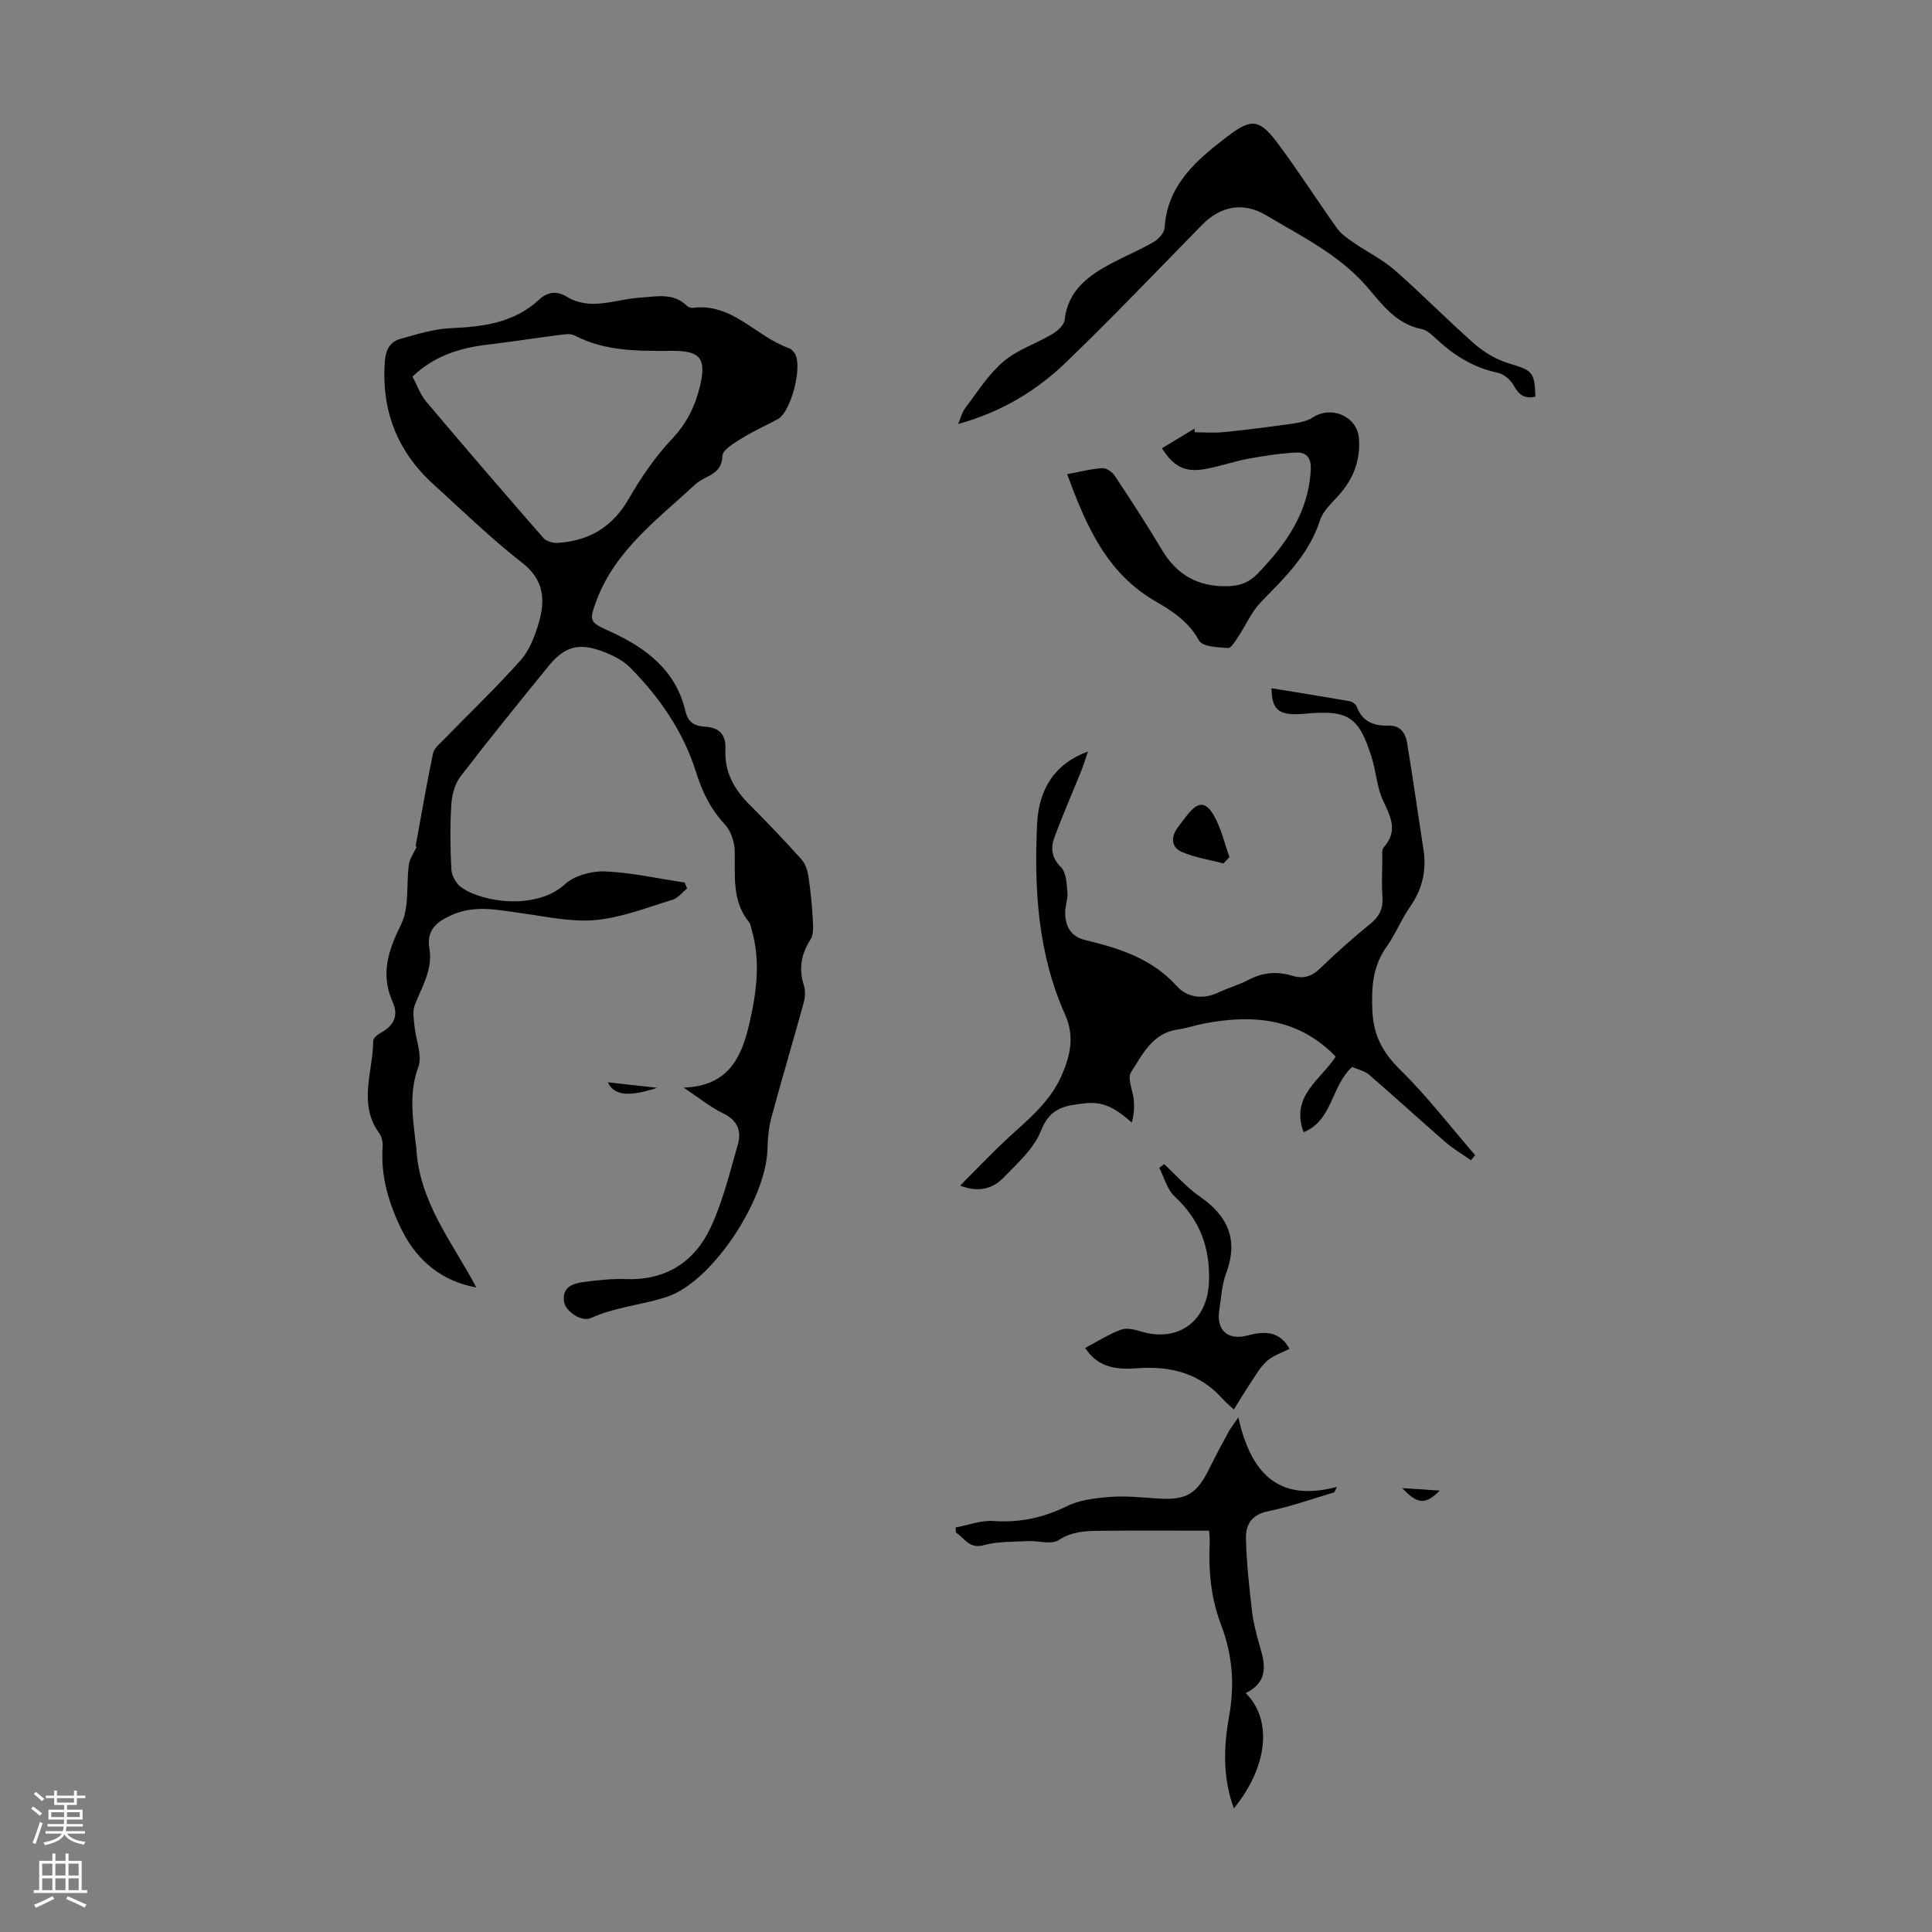 <svg enable-background="new 0 0 400 400" viewBox="0 0 400 400" xmlns="http://www.w3.org/2000/svg"><rect x="0" y="0" width="400" height="400" fill="#808080" stroke="none"/><g fill="#000001"><path d="m98.61 266.55c-6.77-1.19-12.16-5.26-15.45-11.94-2.64-5.36-4.36-11-3.94-17.12.06-.94-.15-2.11-.69-2.84-4.47-6.14-1.29-12.76-1.26-19.17 0-.6 1.03-1.36 1.74-1.75 2.59-1.43 3.5-3.56 2.32-6.19-2.61-5.81-.96-10.73 1.72-16.18 1.74-3.54 1.03-8.24 1.61-12.4.17-1.19.99-2.29 1.61-3.65.23.12-.4-.2-.22-.11 1.22-6.64 2.29-12.96 3.6-19.21.23-1.1 1.43-2.04 2.3-2.94 5.28-5.43 10.78-10.67 15.81-16.32 1.85-2.08 2.98-5.02 3.78-7.76 1.38-4.71 1.15-8.89-3.45-12.47-6.43-5-12.3-10.74-18.35-16.23-7.55-6.85-10.83-15.38-10.05-25.56.18-2.33 1.09-3.96 3.19-4.54 3.41-.95 6.9-2.07 10.39-2.22 6.73-.29 13.12-1.09 18.33-5.9 1.75-1.62 3.65-1.9 5.77-.61 4.95 3.01 10.05.49 15.06.19 3.47-.2 6.87-1.13 9.77 1.67.29.28.84.49 1.23.44 8.24-1.07 13.09 5.97 19.89 8.33.48.17.93.65 1.22 1.1 1.71 2.59-.76 12.15-3.52 13.62-2.46 1.32-5.04 2.45-7.4 3.93-1.58.99-4.02 2.41-4.06 3.69-.12 4.02-3.6 4-5.56 5.83-7.73 7.19-16.51 13.56-20.45 23.96-1.72 4.54-1.46 4.61 2.91 6.61 7.38 3.37 13.52 8.06 15.46 16.46.56 2.42 2.09 3.07 4.01 3.17 3.12.17 4.41 1.81 4.26 4.72-.23 4.74 1.86 8.34 5.11 11.56 3.65 3.62 7.18 7.38 10.63 11.2.79.88 1.24 2.24 1.43 3.44.45 2.92.74 5.88.91 8.84.08 1.45.23 3.23-.48 4.34-1.96 3.06-2.44 6.07-1.35 9.52.34 1.08.26 2.45-.05 3.57-2.18 7.94-4.55 15.84-6.69 23.79-.57 2.12-.74 4.4-.81 6.61-.29 10.2-11.28 27.31-20.82 30.47-5.1 1.69-10.65 2.08-15.71 4.38-2.03.92-5.35-1.47-5.6-3.44-.38-2.91 1.75-3.69 3.91-3.99 2.97-.41 5.99-.73 8.98-.63 8.25.29 14.15-3.58 17.48-10.68 2.53-5.39 3.94-11.33 5.61-17.09.82-2.82.02-5.07-3.01-6.53-2.67-1.29-5.01-3.23-8.18-5.34 9.19-.32 11.95-6.17 13.56-13.11 1.5-6.48 2.43-12.97.52-19.54-.16-.54-.2-1.18-.53-1.58-3.6-4.41-2.87-9.61-2.98-14.74-.04-1.9-.81-4.22-2.08-5.57-2.98-3.19-4.65-6.71-5.98-10.91-2.61-8.29-7.54-15.44-13.69-21.61-1.44-1.44-3.5-2.44-5.44-3.19-5.06-1.94-8.03-1.13-11.4 3.02-6.14 7.55-12.28 15.11-18.2 22.83-1.18 1.53-1.76 3.82-1.89 5.8-.27 4.46-.24 8.96.01 13.42.07 1.3 1 2.99 2.07 3.73 4.88 3.36 15.8 4.52 21.43-.64 1.98-1.82 5.53-2.79 8.31-2.67 5.52.23 11 1.48 16.5 2.3.17.41.33.82.5 1.22-1.01.81-1.9 2.01-3.05 2.36-5.24 1.59-10.48 3.67-15.85 4.18-5 .47-10.18-.7-15.25-1.39-4.88-.67-9.67-1.8-14.51.32-3.14 1.38-5.35 3.12-4.7 6.98.74 4.38-1.59 7.97-3.06 11.8-.48 1.25-.15 2.85-.02 4.28.27 2.84 1.67 6.05.79 8.43-2 5.4-1.12 10.57-.54 15.88.02.22.1.44.11.66.5 11.43 7.6 19.88 12.43 29.11zm-13.21-188.58c.95 1.77 1.62 3.75 2.88 5.23 7.99 9.47 16.08 18.86 24.23 28.19.6.69 1.97 1.07 2.94 1.01 6.47-.4 11.32-3.25 14.68-9.05 2.55-4.41 5.48-8.75 8.96-12.43 3.09-3.26 4.87-6.86 5.85-11.04 1.33-5.64.05-7.26-5.66-7.24-6.94.03-13.86.18-20.3-3.18-.95-.5-2.41-.2-3.6-.05-4.76.6-9.5 1.37-14.27 1.92-5.79.67-11.13 2.28-15.71 6.64z"/><path d="m263.25 142.49c5.43.89 10.81 1.75 16.17 2.69.56.1 1.3.63 1.48 1.13 1.15 3.13 3.59 4.01 6.59 3.92 2.42-.07 3.48 1.52 3.81 3.46 1.23 7.37 2.26 14.77 3.41 22.15.69 4.41-.26 8.33-2.84 12.01-1.79 2.56-2.94 5.56-4.75 8.09-2.91 4.08-3.2 8.39-2.99 13.28.23 5.22 2.17 8.73 5.82 12.32 5.56 5.46 10.34 11.71 15.46 17.62-.29.35-.58.7-.87 1.05-1.77-1.24-3.66-2.34-5.28-3.75-5.3-4.6-10.47-9.35-15.78-13.93-.96-.83-2.38-1.12-3.52-1.63-4.38 3.88-4 11.06-10.06 13.51-2.8-7.49 3.56-10.87 6.65-15.65-7.79-8.05-17.27-8.79-27.41-6.82-1.75.34-3.46.95-5.23 1.19-5.3.72-7.36 5.17-9.76 8.9-.81 1.27.43 3.8.6 5.77.12 1.49.02 2.99-.43 4.62-2.91-2.6-5.6-4.44-9.49-4.01-4.04.45-7.38.75-9.27 5.62-1.46 3.75-4.92 6.83-7.86 9.85-2.2 2.26-5.16 3.06-8.91 1.59 3.15-3.17 6.05-6.22 9.1-9.1 4.46-4.21 9.42-7.91 11.97-13.83 1.78-4.15 2.63-8.06.65-12.49-5.62-12.57-6.43-25.93-5.79-39.44.35-7.47 3.84-12.58 10.53-15.02-.59 1.72-.95 2.93-1.42 4.1-1.86 4.61-3.88 9.16-5.57 13.84-.76 2.1-.52 4.11 1.41 6.03 1.1 1.1 1.17 3.42 1.33 5.22.13 1.41-.52 2.87-.47 4.3.09 2.78 1.14 4.82 4.24 5.57 6.99 1.68 13.71 3.81 18.84 9.48 2.2 2.43 5.44 2.88 8.68 1.34 2.01-.96 4.21-1.55 6.18-2.59 2.95-1.56 5.91-1.83 9.05-.86 2.2.68 3.99.23 5.75-1.48 3.37-3.27 6.9-6.39 10.54-9.36 1.84-1.51 2.57-3.14 2.41-5.47-.18-2.56-.06-5.15-.03-7.72.01-.88-.16-2.06.32-2.59 2.98-3.35 1.41-6.29-.16-9.65-1.3-2.78-1.45-6.06-2.39-9.04-2.63-8.33-4.81-9.72-13.49-8.97-5.62.53-7.14-.52-7.22-5.25z"/><path d="m198.37 87.78c.49-1.12.78-2.39 1.5-3.34 2.5-3.29 4.77-6.93 7.86-9.57 2.87-2.45 6.74-3.69 10.06-5.66 1.1-.66 2.5-1.86 2.62-2.94.68-6.18 4.94-9.22 9.8-11.79 2.86-1.51 5.87-2.77 8.66-4.39 1.01-.59 2.18-1.9 2.25-2.94.56-8.96 6.7-14.08 13.02-18.91 5.07-3.88 6.69-3.57 10.6 1.69 4.19 5.65 7.99 11.6 12.08 17.34.86 1.2 2.19 2.1 3.43 2.96 2.81 1.94 5.96 3.47 8.51 5.7 5.64 4.93 10.88 10.32 16.51 15.26 2.03 1.78 4.59 3.29 7.17 4.06 4.77 1.43 5.28 1.68 5.45 6.86-2.13.51-3.38-.25-4.45-2.24-.64-1.19-2.08-2.43-3.36-2.7-4.77-.99-8.67-3.36-12.22-6.55-1.07-.96-2.23-2.23-3.52-2.49-5.31-1.07-8.12-5.03-11.34-8.77-2.35-2.73-5.23-5.11-8.21-7.16-4.04-2.78-8.41-5.1-12.63-7.62-4.67-2.79-9.39-2.01-13.31 2-9.31 9.51-18.51 19.14-28.08 28.38-6.16 5.93-13.43 10.36-22.4 12.82z"/><path d="m220.95 98.17c2.99-.55 5.15-1.14 7.34-1.24.83-.04 2.02.83 2.54 1.62 3.33 5.03 6.64 10.09 9.72 15.27 3.11 5.23 7.52 7.7 13.58 7.55 2.48-.06 4.42-.71 6.21-2.56 5.88-6.1 10.59-12.66 11.04-21.57.13-2.61-1.02-3.66-3.13-3.54-3.32.18-6.64.69-9.92 1.3-3.07.57-6.04 1.66-9.11 2.16-3.96.64-6.28-.61-8.65-4.35 2.24-1.36 4.47-2.71 6.71-4.06.03.25.07.5.1.75 1.99 0 4 .17 5.97-.03 4.74-.48 9.47-1.08 14.18-1.75 1.48-.21 3.09-.52 4.31-1.31 3.84-2.5 9.15-.21 9.51 4.35.35 4.45-1.11 8.32-4.09 11.68-1.47 1.66-3.34 3.31-3.98 5.31-2.26 7.05-7.32 11.87-12.24 16.93-1.94 2-3.09 4.76-4.67 7.13-.6.9-1.47 2.4-2.12 2.36-2.09-.15-5.29-.26-5.99-1.54-2.16-3.91-5.46-6.07-9.07-8.16-10.01-5.79-14.29-15.49-18.24-26.3z"/><path d="m257.92 350.54c5.64 5.66 4.51 15.28-2.46 23.88-2.34-6.39-2.13-12.78-.98-19.12 1.18-6.48.67-12.79-1.64-18.81-2.14-5.59-2.65-11.25-2.39-17.1.04-.87-.07-1.74-.11-2.48-7.75 0-15.32-.05-22.88.03-2.85.03-5.57.17-8.27 1.92-1.54 1-4.26.09-6.44.21-3.04.16-6.18.05-9.07.84-3.1.84-3.97-1.52-5.76-2.6-.03-.35-.05-.71-.08-1.06 2.62-.49 5.28-1.52 7.86-1.34 5.42.37 10.3-.66 15.18-3.07 2.65-1.31 5.9-1.68 8.93-1.92 3.21-.25 6.48.1 9.71.32 6.15.41 8.24-.81 11.01-6.49 1.22-2.51 2.56-4.96 3.9-7.41.42-.77.99-1.46 1.95-2.87 2.49 10.98 7.82 17.73 20.42 14.37-.19.38-.38.76-.57 1.14-4.57 1.34-9.08 2.97-13.73 3.92-3.4.69-4.61 2.82-4.54 5.59.12 5 .66 10 1.24 14.98.28 2.43.9 4.84 1.59 7.2 1.13 3.81 1.95 7.48-2.87 9.87z"/><path d="m266.98 279.25c-1.64.86-3.47 1.41-4.73 2.58-1.47 1.36-2.47 3.22-3.61 4.92-1.05 1.56-2.01 3.18-3.19 5.08-1.14-1.07-1.73-1.54-2.22-2.1-4.78-5.43-10.93-6.99-17.88-6.44-5.32.43-8.41-.8-10.69-4.21 2.48-1.3 4.85-2.81 7.42-3.78 1.17-.44 2.81-.03 4.12.36 7.8 2.37 13.82-2.18 14.11-10.3.25-7.06-1.89-12.81-7.12-17.65-1.55-1.44-2.15-3.92-3.18-5.92.34-.26.67-.51 1.01-.77 2.46 2.27 4.7 4.85 7.42 6.73 5.84 4.05 8 8.98 5.41 15.88-.89 2.36-1 5.03-1.41 7.56-.67 4.17 1.71 6.41 5.85 5.3 3.55-.94 6.61-.94 8.69 2.76z"/><path d="m253.3 178.76c-2.89-.76-5.93-1.2-8.64-2.39-2.25-.99-2.24-3.13-.79-5.1.6-.81 1.22-1.6 1.84-2.4 2.27-2.93 3.88-3.09 5.67.08 1.47 2.6 2.14 5.65 3.16 8.51-.41.44-.82.87-1.24 1.3z"/><path d="m136.06 225.22c-5.86 1.91-8.88 1.64-10.22-1.14 3.41.38 6.82.76 10.22 1.14z"/><path d="m290.33 308.1c2.76.18 4.86.32 7.75.51-2.97 3.01-4.66 2.82-7.75-.51z"/></g><path d="m6.44 374.46.42-.45c.65.47 1.27.95 1.85 1.44l-.45.49c-.65-.56-1.25-1.06-1.82-1.48m.93 7.33-.63-.26c.55-1.36 1.05-2.8 1.52-4.33.19.1.38.19.59.27-.46 1.29-.95 2.73-1.48 4.32m-.38-10.38.44-.42c.43.34 1.01.82 1.74 1.44l-.49.49c-.53-.51-1.09-1.01-1.69-1.51m2.5.35h1.72v-1.04h.59v1.04h3.52v-1.04h.59v1.04h1.75v.53h-1.75v1.42h-2.03v.97h3.22v2.03h-3.24c0 .35-.01.66-.03.93h3.32v.53h-3.37c-.03.27-.08.58-.15.94h3.96v.53h-3.71c.67.92 1.93 1.48 3.79 1.68-.13.24-.23.44-.29.59-2.13-.38-3.48-1.08-4.04-2.12-.43.97-1.77 1.72-4.03 2.23-.09-.19-.2-.37-.33-.55 2.1-.42 3.37-1.03 3.81-1.83h-3.36v-.53h3.58c.08-.29.13-.61.16-.94h-3.33v-.53h3.39c.02-.27.04-.58.04-.93h-3.23v-2.03h3.25v-.97h-2.07v-1.42h-1.73zm1.12 3.44v1h2.65c.01-.3.02-.44.01-.4v-.25-.35zm1.19-2h3.52v-.91h-3.52zm4.71 2h-2.63v.59c0 .15-.01.28-.01.4h2.64z" fill="#fbfafa"/><path d="m13.56 383.74h.63v1.52h2.72v6.07h1.13v.6h-11.06v-.6h1.13v-6.07h2.73v-1.52h.63v1.52h2.1v-1.52zm-2.69 8.83.38.56c-1.24.63-2.53 1.25-3.85 1.85-.1-.21-.21-.42-.34-.63 1.36-.55 2.63-1.15 3.81-1.78m-2.13-4.27h2.1v-2.45h-2.1zm0 3.04h2.1v-2.46h-2.1zm2.72-3.04h2.1v-2.45h-2.1zm0 3.04h2.1v-2.46h-2.1zm6.07 3.6c-1.41-.71-2.7-1.3-3.86-1.78l.35-.56c1.45.62 2.75 1.19 3.88 1.72zm-1.25-9.09h-2.1v2.45h2.1zm-2.09 5.49h2.1v-2.46h-2.1z" fill="#fbfafa"/></svg>